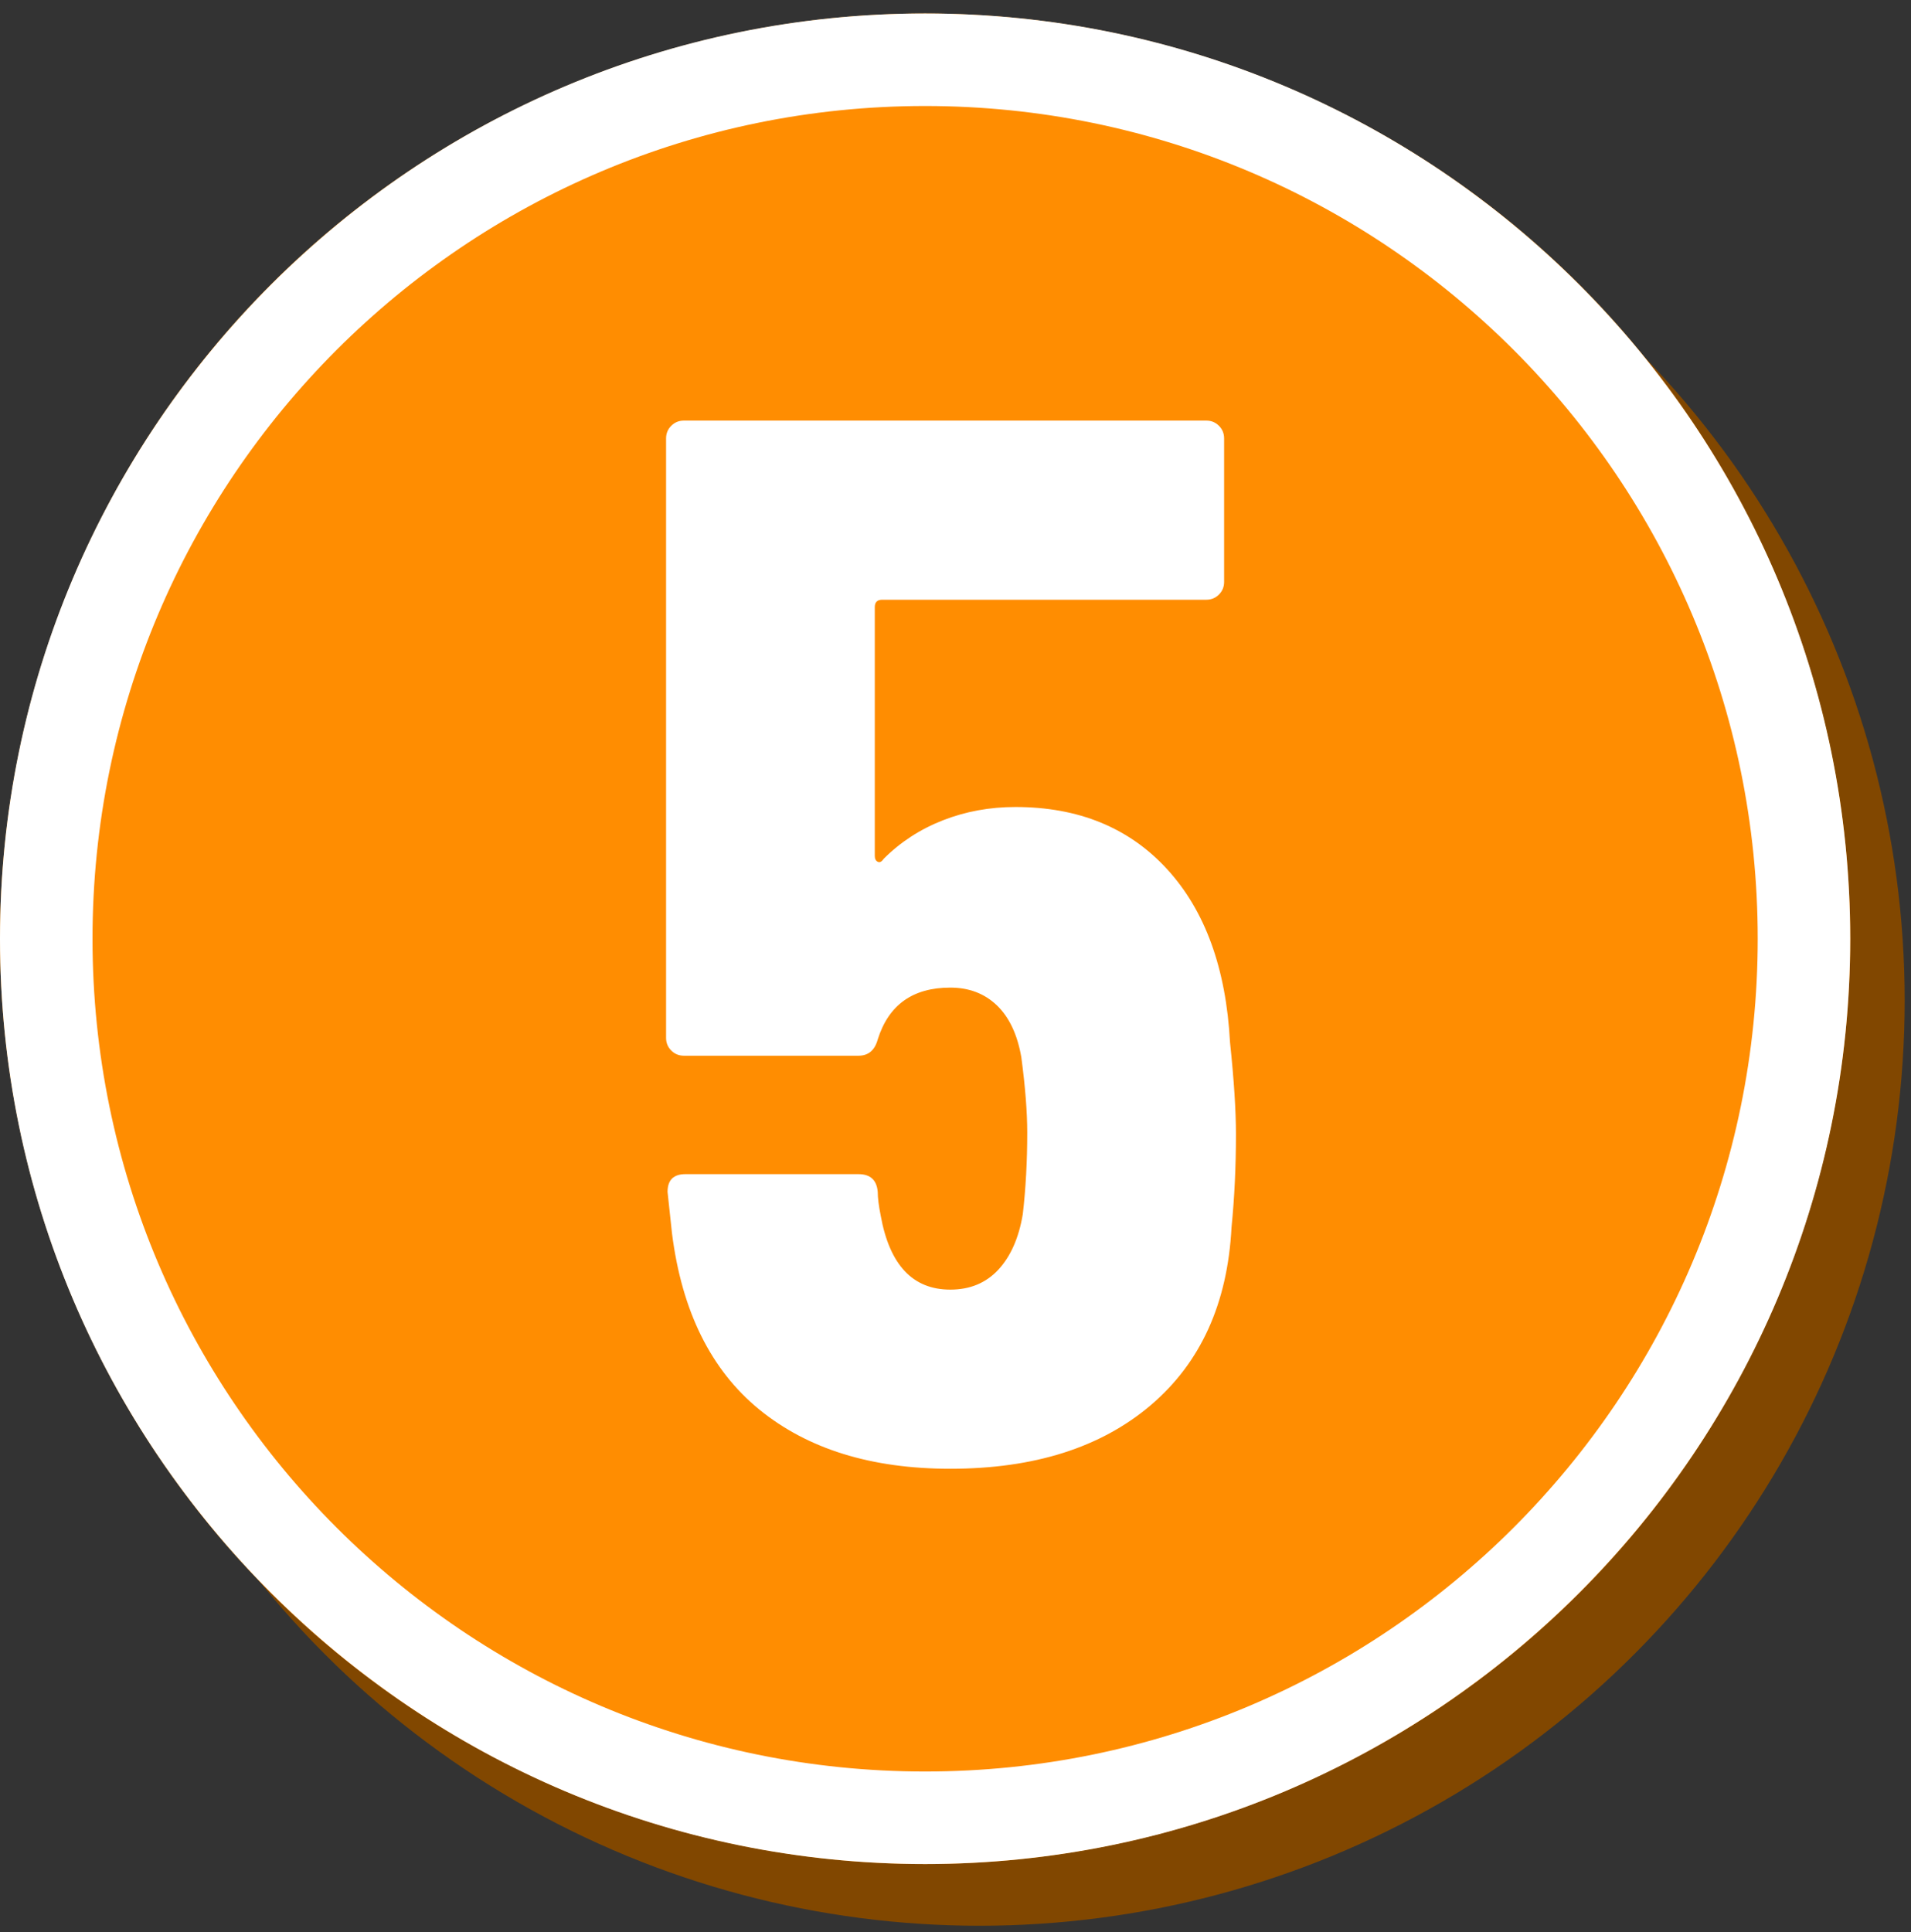 <?xml version="1.0" encoding="UTF-8" standalone="no"?><!DOCTYPE svg PUBLIC "-//W3C//DTD SVG 1.1//EN" "http://www.w3.org/Graphics/SVG/1.1/DTD/svg11.dtd"><svg width="100%" height="100%" viewBox="0 0 367 371" version="1.1" xmlns="http://www.w3.org/2000/svg" xmlns:xlink="http://www.w3.org/1999/xlink" xml:space="preserve" xmlns:serif="http://www.serif.com/" style="fill-rule:evenodd;clip-rule:evenodd;stroke-linejoin:round;stroke-miterlimit:2;"><rect x="0" y="0" width="367" height="371" fill="#333333" stroke="none"/><g id="num-5-orange"><circle cx="188.121" cy="192.1" r="177.664" style="fill:#814700;"/><circle cx="177.664" cy="180.252" r="177.664" style="fill:#ff8d01;"/><path d="M177.664,2.587c98.056,0 177.664,79.609 177.664,177.665c0,98.055 -79.608,177.664 -177.664,177.664c-98.055,-0 -177.664,-79.609 -177.664,-177.664c0,-98.056 79.609,-177.665 177.664,-177.665Zm0,17.767c-88.25,-0 -159.898,71.648 -159.898,159.898c0,88.25 71.648,159.897 159.898,159.897c88.25,0 159.898,-71.647 159.898,-159.897c0,-88.25 -71.648,-159.898 -159.898,-159.898Z" style="fill:#fff;"/><path d="M236.222,200.15c0.758,7.201 1.137,13.076 1.137,17.624c0,6.254 -0.284,12.223 -0.852,17.909c-0.758,14.592 -5.923,25.962 -15.493,34.111c-9.57,8.149 -22.409,12.224 -38.517,12.224c-15.161,-0 -27.384,-3.791 -36.67,-11.371c-9.286,-7.58 -14.877,-18.856 -16.772,-33.827l-0.853,-7.96c0,-2.274 1.138,-3.411 3.412,-3.411l33.258,0c2.274,0 3.506,1.137 3.696,3.411c-0,1.137 0.189,2.654 0.568,4.549c1.706,9.475 6.159,14.213 13.361,14.213c3.79,-0 6.869,-1.279 9.238,-3.838c2.369,-2.558 3.933,-6.111 4.691,-10.66c0.568,-4.927 0.852,-10.138 0.852,-15.634c0,-3.98 -0.379,-8.812 -1.137,-14.497c-0.758,-4.359 -2.321,-7.676 -4.69,-9.95c-2.369,-2.274 -5.354,-3.411 -8.954,-3.411c-7.202,0 -11.845,3.317 -13.929,9.949c-0.569,2.085 -1.801,3.127 -3.696,3.127l-33.543,0c-0.947,0 -1.753,-0.331 -2.416,-0.995c-0.663,-0.663 -0.995,-1.468 -0.995,-2.416l0,-115.126c0,-0.948 0.332,-1.753 0.995,-2.417c0.663,-0.663 1.469,-0.994 2.416,-0.994l100.345,-0c0.948,-0 1.753,0.331 2.416,0.994c0.664,0.664 0.995,1.469 0.995,2.417l0,27.573c0,0.948 -0.331,1.753 -0.995,2.416c-0.663,0.664 -1.468,0.995 -2.416,0.995l-62.253,0c-0.948,0 -1.422,0.474 -1.422,1.422l0,47.756c0,0.568 0.19,0.947 0.569,1.137c0.379,0.189 0.758,-0 1.137,-0.569c3.222,-3.221 7.012,-5.685 11.37,-7.391c4.359,-1.705 9.002,-2.558 13.929,-2.558c12.129,0 21.841,3.98 29.137,11.939c7.296,7.96 11.323,19.046 12.081,33.259Z" style="fill:#fff;fill-rule:nonzero;"/></g></svg>